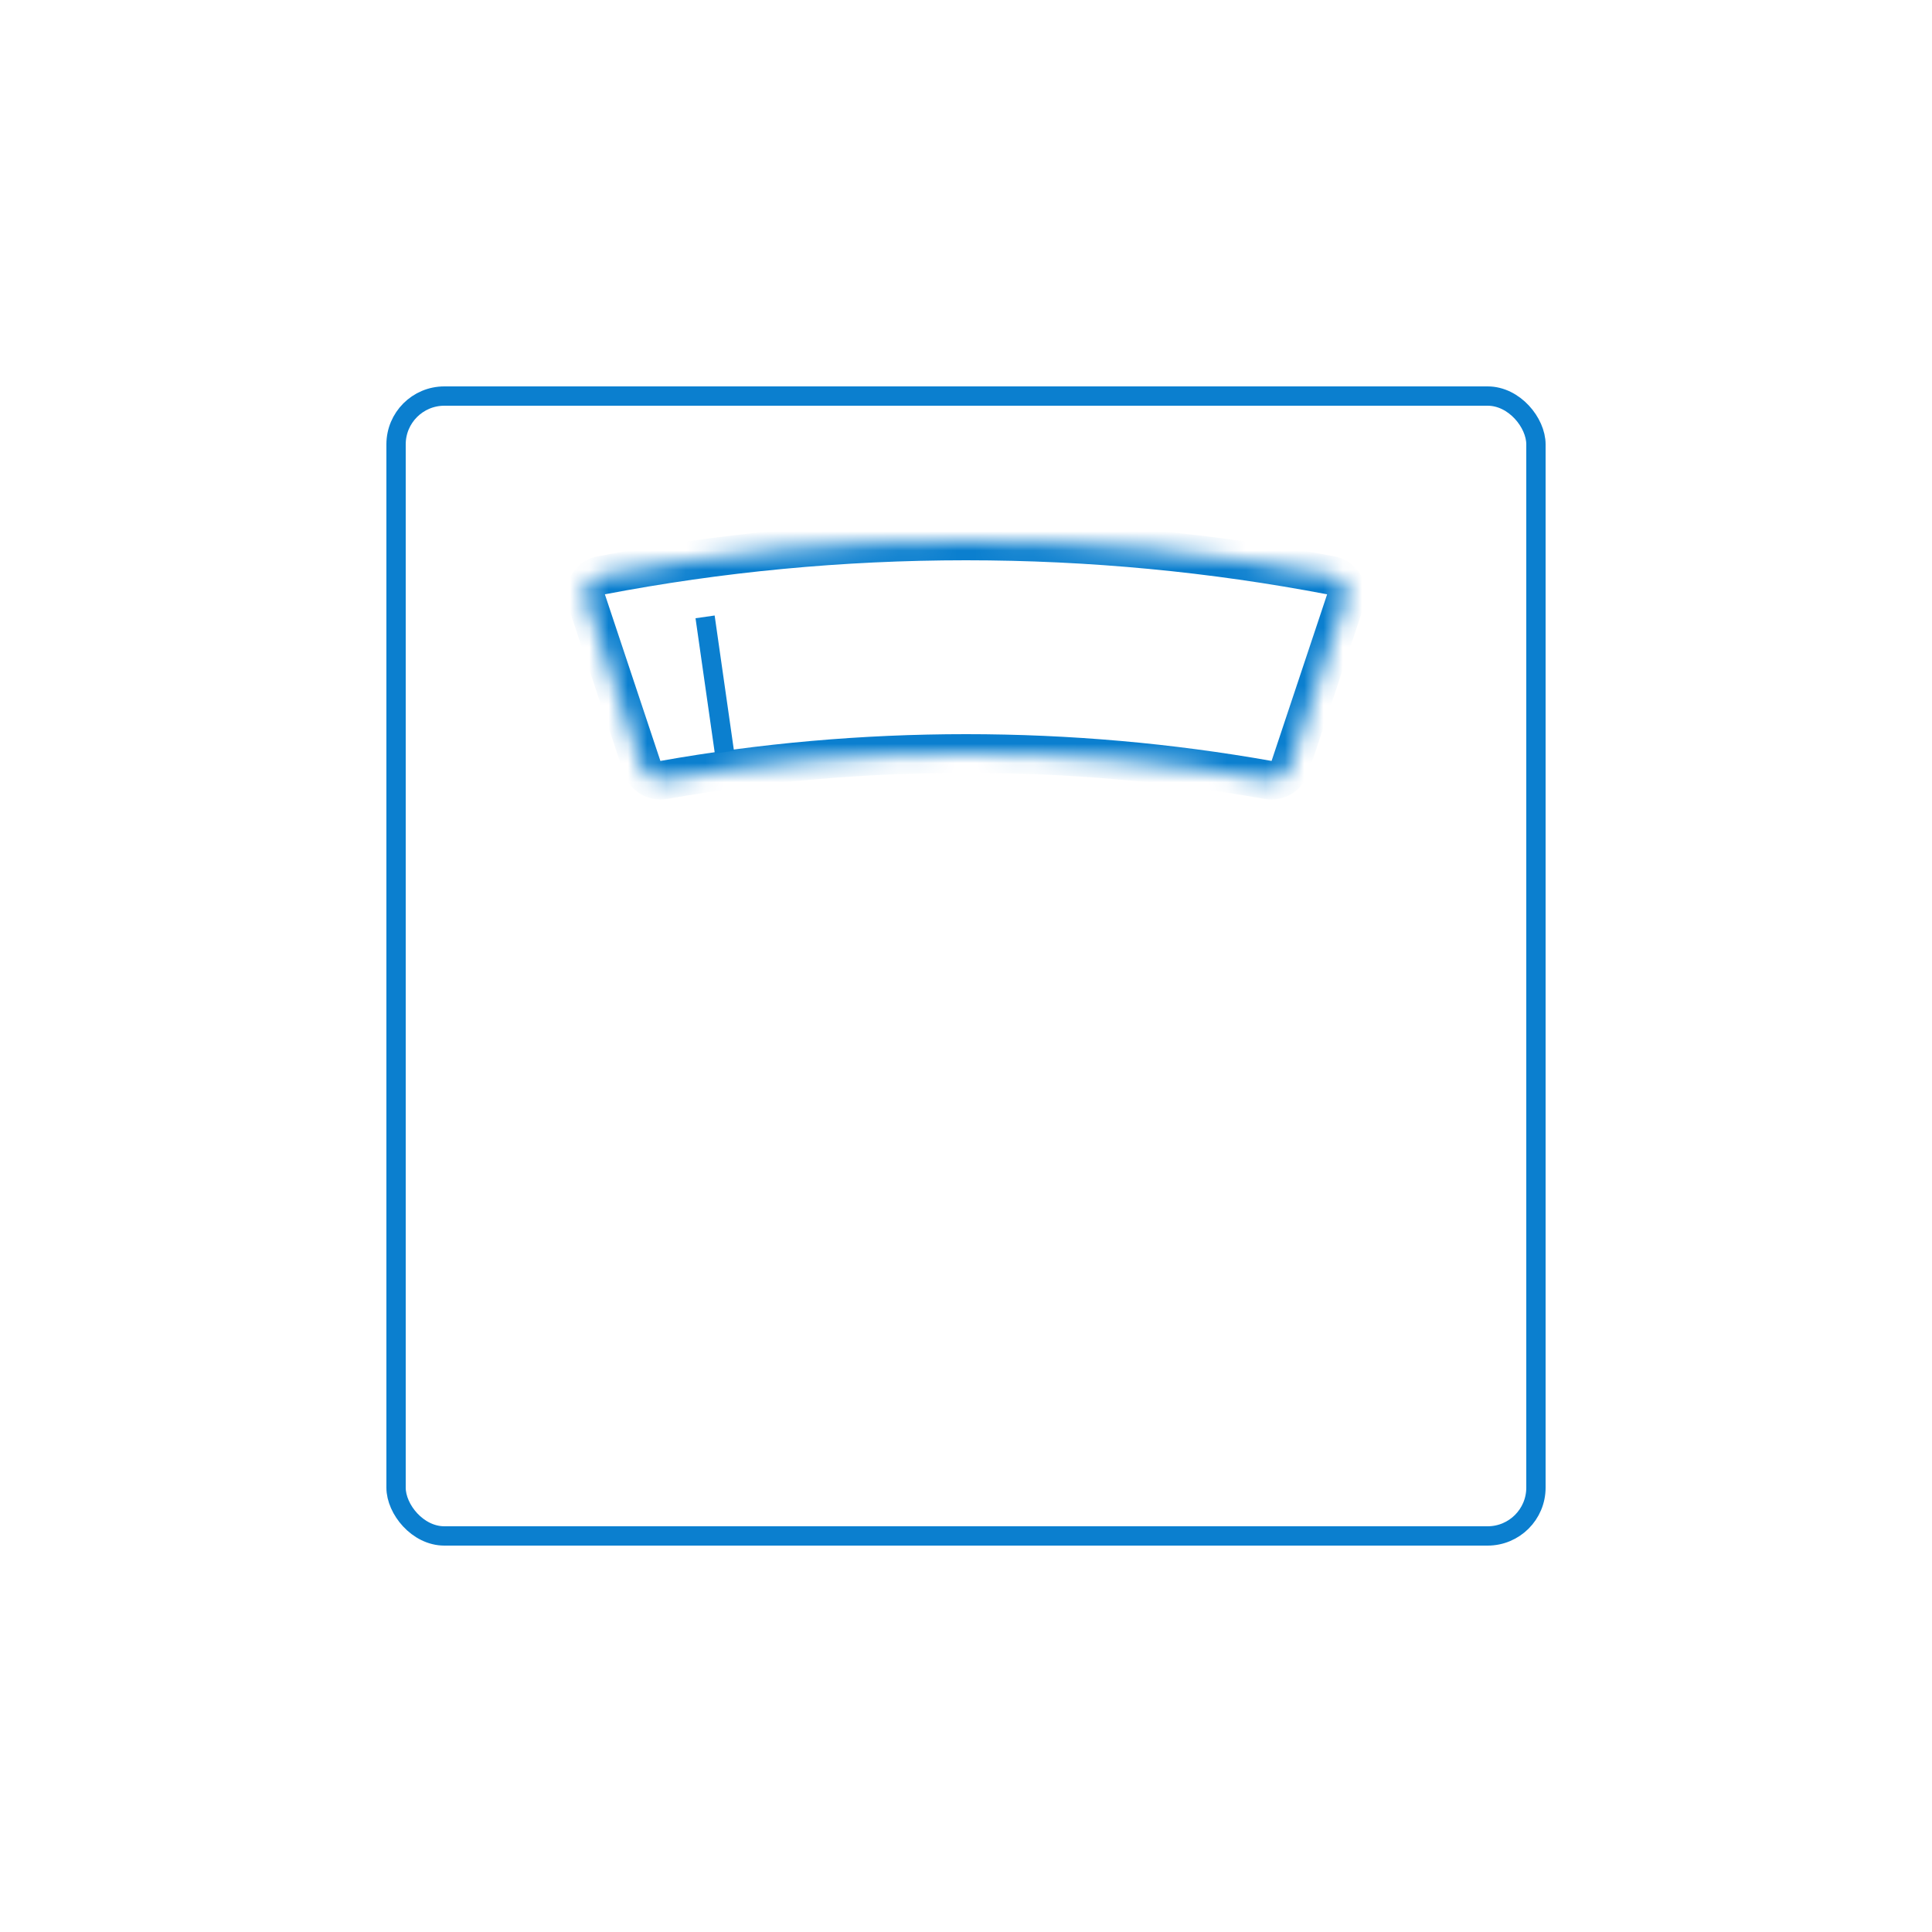 <svg width="100" height="100" viewBox="0 0 100 100" fill="none" xmlns="http://www.w3.org/2000/svg">
<rect x="20.5" y="20.5" width="59" height="59" rx="2.5" stroke="#0B7FCF"/>
<mask id="path-2-inside-1_2118_939" fill="white">
<path fill-rule="evenodd" clip-rule="evenodd" d="M69.642 31.072C69.832 30.502 69.481 29.895 68.891 29.782C62.774 28.612 56.458 28 50 28C43.541 28 37.225 28.612 31.108 29.782C30.518 29.895 30.167 30.502 30.357 31.072L33.232 39.698C33.39 40.172 33.874 40.456 34.366 40.369C39.441 39.469 44.666 39 50 39C55.334 39 60.558 39.469 65.633 40.369C66.126 40.456 66.609 40.172 66.767 39.698L69.642 31.072Z"/>
</mask>
<path d="M34.366 40.369L34.54 41.353L34.366 40.369ZM66.767 39.698L67.716 40.014L66.767 39.698ZM68.891 29.782L68.704 30.764L68.891 29.782ZM69.642 31.072L68.694 30.756L69.642 31.072ZM69.079 28.8C62.9 27.618 56.522 27 50 27V29C56.395 29 62.648 29.606 68.704 30.764L69.079 28.8ZM50 27C43.478 27 37.099 27.618 30.92 28.8L31.296 30.764C37.352 29.606 43.604 29 50 29V27ZM34.181 39.382L31.306 30.756L29.408 31.388L32.283 40.014L34.181 39.382ZM50 38C44.607 38 39.324 38.474 34.191 39.384L34.54 41.353C39.559 40.464 44.724 40 50 40V38ZM65.808 39.384C60.675 38.474 55.392 38 50 38V40C55.275 40 60.441 40.464 65.459 41.353L65.808 39.384ZM68.694 30.756L65.818 39.382L67.716 40.014L70.591 31.388L68.694 30.756ZM32.283 40.014C32.6 40.964 33.566 41.526 34.54 41.353L34.191 39.384C34.188 39.385 34.187 39.384 34.186 39.384C34.185 39.384 34.184 39.383 34.182 39.383C34.181 39.382 34.18 39.381 34.181 39.381C34.181 39.382 34.181 39.383 34.181 39.382L32.283 40.014ZM30.92 28.8C29.729 29.027 29.03 30.252 29.408 31.388L31.306 30.756C31.305 30.754 31.305 30.753 31.305 30.754C31.305 30.755 31.305 30.756 31.305 30.756C31.305 30.757 31.305 30.758 31.305 30.758C31.305 30.758 31.305 30.758 31.305 30.758C31.305 30.758 31.305 30.758 31.305 30.758C31.305 30.758 31.305 30.758 31.305 30.758C31.305 30.758 31.305 30.758 31.305 30.758C31.305 30.758 31.305 30.758 31.305 30.758C31.305 30.758 31.305 30.758 31.304 30.759C31.304 30.759 31.303 30.76 31.302 30.761C31.3 30.762 31.299 30.763 31.297 30.764C31.295 30.764 31.295 30.764 31.296 30.764L30.92 28.8ZM65.459 41.353C66.433 41.526 67.399 40.964 67.716 40.014L65.818 39.382C65.818 39.383 65.818 39.382 65.819 39.381C65.819 39.381 65.818 39.382 65.817 39.383C65.816 39.383 65.814 39.384 65.813 39.384C65.812 39.384 65.811 39.385 65.808 39.384L65.459 41.353ZM68.704 30.764C68.705 30.764 68.704 30.764 68.702 30.764C68.701 30.763 68.699 30.762 68.698 30.761C68.696 30.76 68.695 30.759 68.695 30.759C68.695 30.758 68.695 30.758 68.695 30.758C68.695 30.758 68.694 30.758 68.694 30.758C68.694 30.758 68.694 30.758 68.694 30.758C68.694 30.758 68.694 30.758 68.694 30.758C68.694 30.758 68.694 30.758 68.694 30.758C68.694 30.758 68.694 30.758 68.694 30.758C68.694 30.758 68.694 30.757 68.694 30.756C68.694 30.756 68.694 30.755 68.694 30.754C68.694 30.753 68.694 30.754 68.694 30.756L70.591 31.388C70.97 30.252 70.271 29.027 69.079 28.8L68.704 30.764Z" fill="#0B7FCF" mask="url(#path-2-inside-1_2118_939)"/>
<line x1="36.495" y1="31.929" x2="37.495" y2="38.929" stroke="#0B7FCF"/>
</svg>
